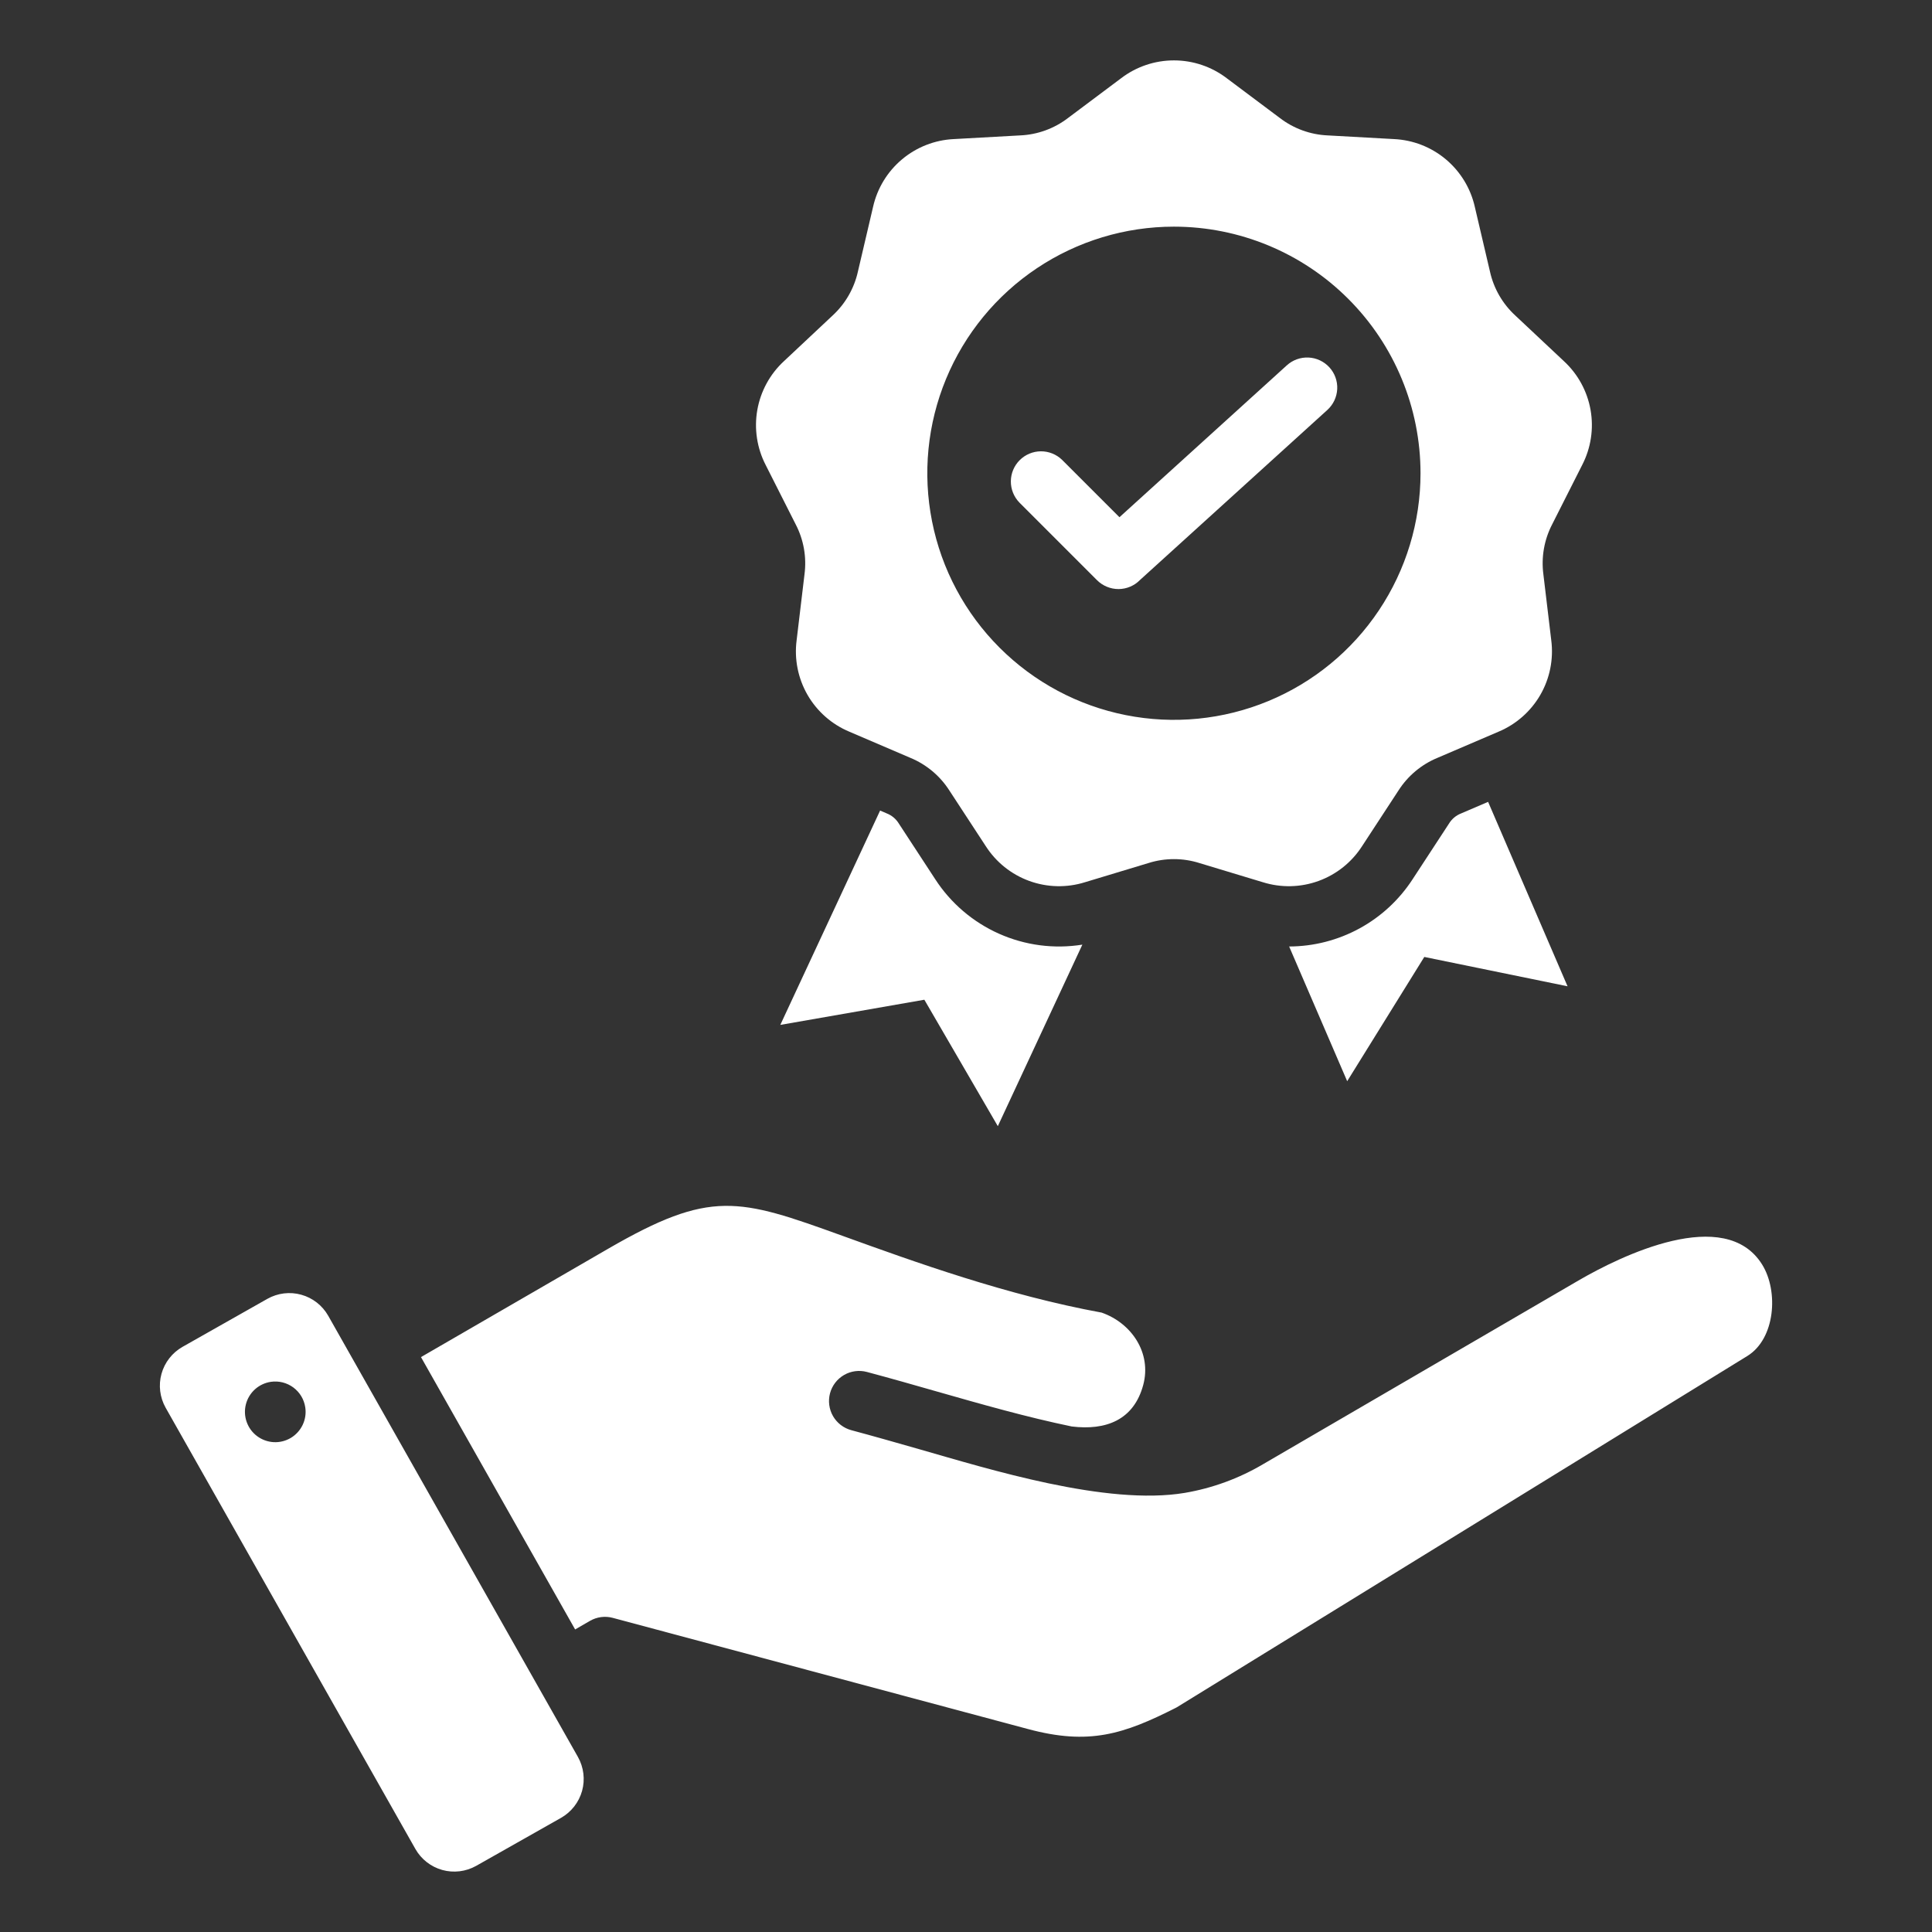 <svg width="70" height="70" viewBox="0 0 70 70" fill="none" xmlns="http://www.w3.org/2000/svg">
<rect x="0" y="0" width="70" height="70" fill="#333333" stroke="none"/>
<path fill-rule="evenodd" clip-rule="evenodd" d="M15.253 49.17L20.838 59.038L21.378 58.726C21.627 58.582 21.924 58.544 22.201 58.618L37.252 62.648C39.447 63.236 40.697 62.849 42.636 61.86L63.308 49.131C64.322 48.507 64.447 46.787 63.847 45.819C62.504 43.655 58.725 45.502 57.189 46.396L45.756 53.055C44.883 53.57 43.924 53.92 42.926 54.09C40.099 54.564 35.83 53.228 33.301 52.506C32.485 52.273 31.657 52.036 30.847 51.819C30.567 51.744 30.328 51.561 30.183 51.311C30.038 51.06 29.999 50.762 30.073 50.482C30.148 50.202 30.331 49.963 30.582 49.818C30.833 49.673 31.131 49.634 31.411 49.709C32.291 49.944 33.101 50.176 33.899 50.404C35.573 50.882 37.196 51.345 38.831 51.684C40.064 51.834 41.079 51.457 41.422 50.177C41.731 49.023 41.002 47.938 39.914 47.558C36.476 46.928 33.142 45.723 30.521 44.775C26.747 43.411 25.753 43.092 22.03 45.247L15.253 49.17ZM51.183 31.854C50.699 32.6 50.036 33.215 49.255 33.64C48.473 34.066 47.598 34.291 46.708 34.293L48.811 39.174L51.605 34.672L56.795 35.735L53.917 29.053L52.944 29.47C52.758 29.541 52.601 29.672 52.498 29.843L51.183 31.854L51.183 31.854ZM28.272 37.134L33.491 36.222L36.153 40.803L39.216 34.226C38.193 34.39 37.144 34.253 36.197 33.831C35.251 33.41 34.447 32.723 33.884 31.854L32.569 29.843C32.466 29.672 32.309 29.54 32.123 29.469L31.888 29.368L28.272 37.134ZM36.934 18.208C36.734 18.002 36.623 17.725 36.625 17.438C36.627 17.15 36.742 16.875 36.946 16.672C37.149 16.469 37.424 16.354 37.711 16.352C37.998 16.35 38.275 16.461 38.481 16.661L40.56 18.74L46.624 13.237C46.839 13.042 47.121 12.941 47.411 12.954C47.7 12.968 47.972 13.096 48.167 13.31C48.362 13.524 48.464 13.807 48.45 14.096C48.436 14.385 48.308 14.657 48.094 14.852L41.302 21.016C41.201 21.119 41.08 21.201 40.947 21.257C40.814 21.313 40.671 21.342 40.527 21.343C40.383 21.343 40.24 21.315 40.106 21.26C39.973 21.205 39.851 21.125 39.749 21.023L36.934 18.208ZM44.447 2.834L46.37 4.274C46.87 4.658 47.476 4.879 48.106 4.906L50.505 5.039C51.196 5.071 51.857 5.329 52.386 5.773C52.916 6.218 53.285 6.824 53.436 7.498L53.984 9.838C54.12 10.453 54.443 11.012 54.908 11.437L56.66 13.082C57.168 13.55 57.509 14.172 57.629 14.853C57.749 15.534 57.642 16.235 57.324 16.85L56.24 18.994C55.949 19.553 55.837 20.188 55.92 20.813L56.205 23.198C56.293 23.884 56.154 24.58 55.808 25.179C55.462 25.777 54.929 26.246 54.291 26.512L52.083 27.458C51.5 27.699 51.006 28.113 50.667 28.645L49.352 30.656C48.979 31.238 48.425 31.682 47.776 31.918C47.126 32.155 46.417 32.171 45.757 31.965L43.457 31.27C42.856 31.08 42.211 31.08 41.61 31.27L39.31 31.965C38.65 32.171 37.941 32.155 37.291 31.918C36.642 31.682 36.088 31.238 35.715 30.656L34.4 28.645C34.061 28.113 33.567 27.699 32.984 27.458L30.776 26.512C30.138 26.246 29.605 25.777 29.259 25.179C28.914 24.58 28.774 23.884 28.863 23.199L29.148 20.813C29.231 20.188 29.119 19.553 28.827 18.994L27.743 16.85C27.426 16.236 27.319 15.534 27.439 14.853C27.559 14.173 27.899 13.55 28.408 13.082L30.16 11.438C30.625 11.012 30.948 10.453 31.084 9.838L31.632 7.499C31.783 6.824 32.152 6.218 32.681 5.774C33.211 5.329 33.872 5.071 34.562 5.039L36.961 4.906C37.591 4.879 38.198 4.658 38.698 4.274L40.621 2.834C41.17 2.415 41.843 2.188 42.534 2.188C43.225 2.188 43.898 2.415 44.447 2.834ZM42.533 8.212C40.766 8.212 39.038 8.736 37.569 9.718C36.1 10.699 34.954 12.095 34.278 13.727C33.602 15.36 33.425 17.157 33.77 18.89C34.114 20.623 34.965 22.215 36.215 23.465C37.465 24.715 39.056 25.566 40.79 25.91C42.523 26.255 44.32 26.078 45.952 25.402C47.585 24.726 48.981 23.581 49.962 22.111C50.944 20.642 51.468 18.914 51.468 17.147C51.468 14.777 50.527 12.505 48.851 10.829C47.176 9.153 44.903 8.212 42.533 8.212ZM11.89 47.669L20.941 63.66C21.15 64.034 21.204 64.474 21.09 64.887C20.975 65.299 20.702 65.65 20.331 65.862L17.252 67.604C16.879 67.813 16.438 67.867 16.026 67.753C15.613 67.638 15.263 67.365 15.051 66.993L6 51.002C5.791 50.629 5.737 50.188 5.851 49.776C5.966 49.363 6.239 49.013 6.61 48.801L9.688 47.059C10.062 46.849 10.502 46.795 10.915 46.91C11.327 47.024 11.678 47.297 11.89 47.669ZM9.815 50.066C9.6 50.098 9.399 50.192 9.237 50.338C9.076 50.484 8.961 50.674 8.908 50.885C8.855 51.095 8.865 51.317 8.938 51.522C9.011 51.727 9.143 51.906 9.317 52.035C9.492 52.165 9.7 52.24 9.918 52.252C10.135 52.263 10.35 52.209 10.537 52.098C10.723 51.986 10.873 51.822 10.966 51.626C11.06 51.429 11.093 51.21 11.061 50.995C11.04 50.852 10.992 50.715 10.918 50.591C10.844 50.467 10.746 50.359 10.63 50.272C10.514 50.186 10.383 50.124 10.243 50.088C10.103 50.053 9.957 50.045 9.815 50.066Z" fill="white"/>
</svg>
